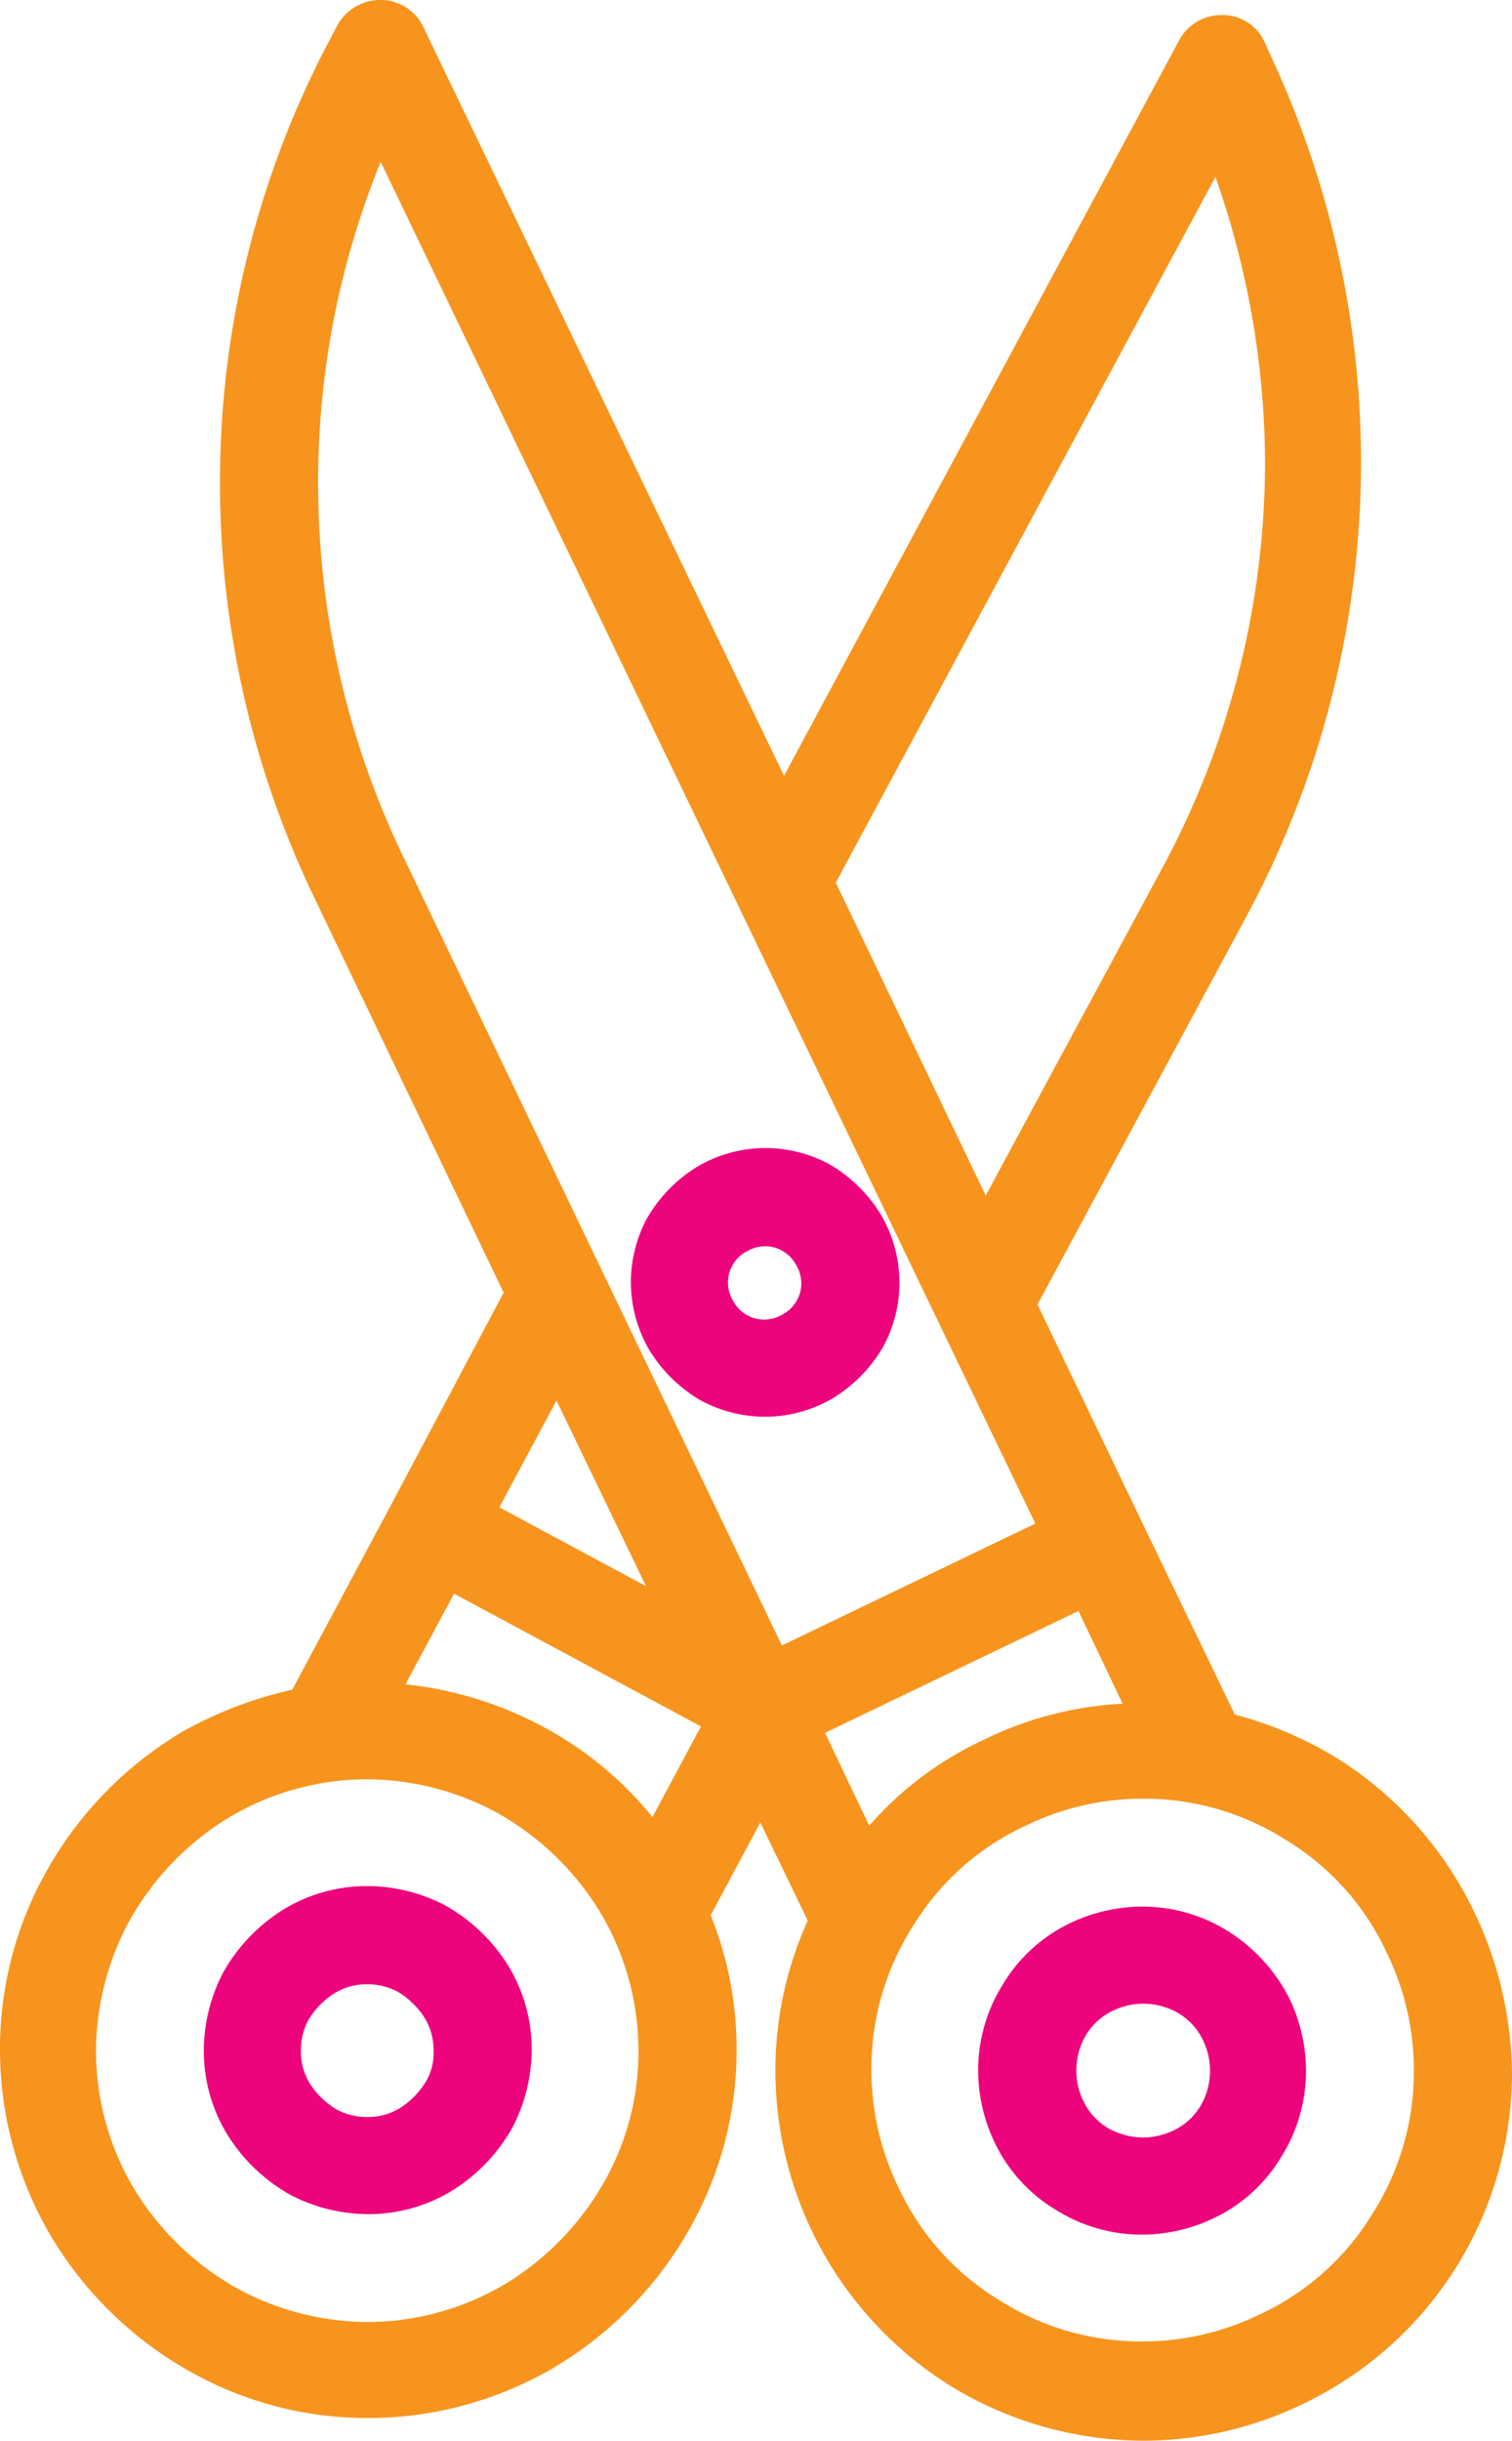 <svg xmlns="http://www.w3.org/2000/svg" width="140.2" height="226.2" viewBox="0 0 140.2 226.2">
  <g id="Group_1739" data-name="Group 1739" transform="translate(-332.7)">
    <path id="Path_743" data-name="Path 743" d="M374,176.6a15.666,15.666,0,0,0-7.2-1.8,14.857,14.857,0,0,0-7.7,2.1,16.154,16.154,0,0,0-5.7,5.9,15.666,15.666,0,0,0-1.8,7.2,14.857,14.857,0,0,0,2.1,7.7,16.154,16.154,0,0,0,5.9,5.7h0a15.666,15.666,0,0,0,7.2,1.8,14.857,14.857,0,0,0,7.7-2.1,16.154,16.154,0,0,0,5.7-5.9A15.666,15.666,0,0,0,382,190a14.857,14.857,0,0,0-2.1-7.7A16.154,16.154,0,0,0,374,176.6Zm-1.8,16.3a7.556,7.556,0,0,1-2.3,2.4,5.614,5.614,0,0,1-3.1.9,5.918,5.918,0,0,1-2.9-.7l-2.1,4,2.1-4a7.556,7.556,0,0,1-2.4-2.3,5.614,5.614,0,0,1-.9-3.1,5.918,5.918,0,0,1,.7-2.9,7.556,7.556,0,0,1,2.3-2.4,5.614,5.614,0,0,1,3.1-.9,5.918,5.918,0,0,1,2.9.7,7.556,7.556,0,0,1,2.4,2.3,5.614,5.614,0,0,1,.9,3.1A5.19,5.19,0,0,1,372.2,192.9Z" fill="#ed037c"/>
    <path id="Path_744" data-name="Path 744" d="M469.4,177.2a34.259,34.259,0,0,0-12.8-14.3,35.509,35.509,0,0,0-9.4-4l-8.5-17.6h0l-9.8-20.4,19.5-36.2A88.8,88.8,0,0,0,451,6.2L450,4a4.236,4.236,0,0,0-3.9-2.6A4.443,4.443,0,0,0,442,3.8L405.4,71.9,372,2.6A4.375,4.375,0,0,0,368,0a4.533,4.533,0,0,0-4.1,2.5l-1.1,2.1a87.6,87.6,0,0,0-9.7,40.2,88.585,88.585,0,0,0,8.7,38.3l17.6,36.7L369,139.4h0l-9.2,17.2a37.114,37.114,0,0,0-10.2,3.9,34.863,34.863,0,0,0-12.8,13.3,33.52,33.52,0,0,0-4.1,16.1,34.064,34.064,0,0,0,4.7,17.3A34.863,34.863,0,0,0,350.7,220l2.1-4-2.1,4a33.52,33.52,0,0,0,16.1,4.1,34.064,34.064,0,0,0,17.3-4.7,34.863,34.863,0,0,0,12.8-13.3A33.52,33.52,0,0,0,401,190a33.1,33.1,0,0,0-2.4-12.5l4.6-8.6,4.4,9.1a33.551,33.551,0,0,0-3,14,34.464,34.464,0,0,0,16.2,29.1,34.4,34.4,0,0,0,17.9,5.1,34.04,34.04,0,0,0,14.8-3.4h0a34.014,34.014,0,0,0,19.4-30.7A35.383,35.383,0,0,0,469.4,177.2Zm-56.1-8-4.1-8.6,23.5-11.3,4.1,8.6a32.814,32.814,0,0,0-12.8,3.3A32,32,0,0,0,413.3,169.2ZM397.7,160l-4.5,8.4A33.279,33.279,0,0,0,383,160a34.658,34.658,0,0,0-12.7-3.9l4.5-8.4,4.1,2.2ZM445.4,16.4A80.167,80.167,0,0,1,450,42.8a79.214,79.214,0,0,1-9.5,37.6h0l-16.4,30.4-13.9-29ZM362.2,44.8A78.659,78.659,0,0,1,368,15l60.7,126.2-23.5,11.3L370,79.2A79.678,79.678,0,0,1,362.2,44.8ZM392.6,147,379,139.7l5.3-9.9Zm-3.7,54.9a26.076,26.076,0,0,1-9.4,9.8,25.053,25.053,0,0,1-12.7,3.5,25.615,25.615,0,0,1-11.9-3,26.076,26.076,0,0,1-9.8-9.4,25.053,25.053,0,0,1-3.5-12.7,25.615,25.615,0,0,1,3-11.9,26.076,26.076,0,0,1,9.4-9.8,25.053,25.053,0,0,1,12.7-3.5,25.615,25.615,0,0,1,11.9,3,26.076,26.076,0,0,1,9.8,9.4,25.053,25.053,0,0,1,3.5,12.7A24.458,24.458,0,0,1,388.9,201.9Zm71.1,3.2a24.029,24.029,0,0,1-10.5,9.4l1.9,4.1-1.9-4.1a24.813,24.813,0,0,1-10.9,2.5,24.462,24.462,0,0,1-13.2-3.8,24.03,24.03,0,0,1-9.4-10.5,24.812,24.812,0,0,1-2.5-10.9,24.462,24.462,0,0,1,3.8-13.2,24.029,24.029,0,0,1,10.5-9.4,24.813,24.813,0,0,1,10.9-2.5,24.462,24.462,0,0,1,13.2,3.8,24.03,24.03,0,0,1,9.4,10.5,24.812,24.812,0,0,1,2.5,10.9A24.462,24.462,0,0,1,460,205.1Z" fill="#f7941d"/>
    <path id="Path_745" data-name="Path 745" d="M446.6,179a14.916,14.916,0,0,0-8-2.3,15.5,15.5,0,0,0-6.6,1.5,14.566,14.566,0,0,0-6.3,5.7,14.916,14.916,0,0,0-2.3,8,15.5,15.5,0,0,0,1.5,6.6,14.566,14.566,0,0,0,5.7,6.3,14.916,14.916,0,0,0,8,2.3,15.5,15.5,0,0,0,6.6-1.5,14.566,14.566,0,0,0,6.3-5.7,14.916,14.916,0,0,0,2.3-8,15.5,15.5,0,0,0-1.5-6.6A15.776,15.776,0,0,0,446.6,179Zm-7.9,19.1a6.557,6.557,0,0,1-3.3-.9,5.823,5.823,0,0,1-2.3-2.6,6.444,6.444,0,0,1,.3-6,5.823,5.823,0,0,1,2.6-2.3,6.444,6.444,0,0,1,6,.3,5.823,5.823,0,0,1,2.3,2.6,6.444,6.444,0,0,1-.3,6,5.823,5.823,0,0,1-2.6,2.3A6.6,6.6,0,0,1,438.7,198.1Z" fill="#ed037c"/>
    <path id="Path_746" data-name="Path 746" d="M409.9,129.6a13.523,13.523,0,0,0,4.7-4.8h0a12.441,12.441,0,0,0-.2-12.2,13.523,13.523,0,0,0-4.8-4.7,12.441,12.441,0,0,0-12.2.2,13.523,13.523,0,0,0-4.7,4.8,12.441,12.441,0,0,0,.2,12.2,13.523,13.523,0,0,0,4.8,4.7h0a12.613,12.613,0,0,0,5.9,1.5A12.388,12.388,0,0,0,409.9,129.6Zm-10-3.7,2.1-4a3.25,3.25,0,0,1-1.3-1.3,3.371,3.371,0,0,1-.5-1.7,3.167,3.167,0,0,1,.4-1.6,3.25,3.25,0,0,1,1.3-1.3,3.371,3.371,0,0,1,1.7-.5,3.167,3.167,0,0,1,1.6.4,3.25,3.25,0,0,1,1.3,1.3,3.371,3.371,0,0,1,.5,1.7,3.167,3.167,0,0,1-.4,1.6,3.25,3.25,0,0,1-1.3,1.3,3.371,3.371,0,0,1-1.7.5,3.167,3.167,0,0,1-1.6-.4Z" fill="#ed037c"/>
  </g>
</svg>
